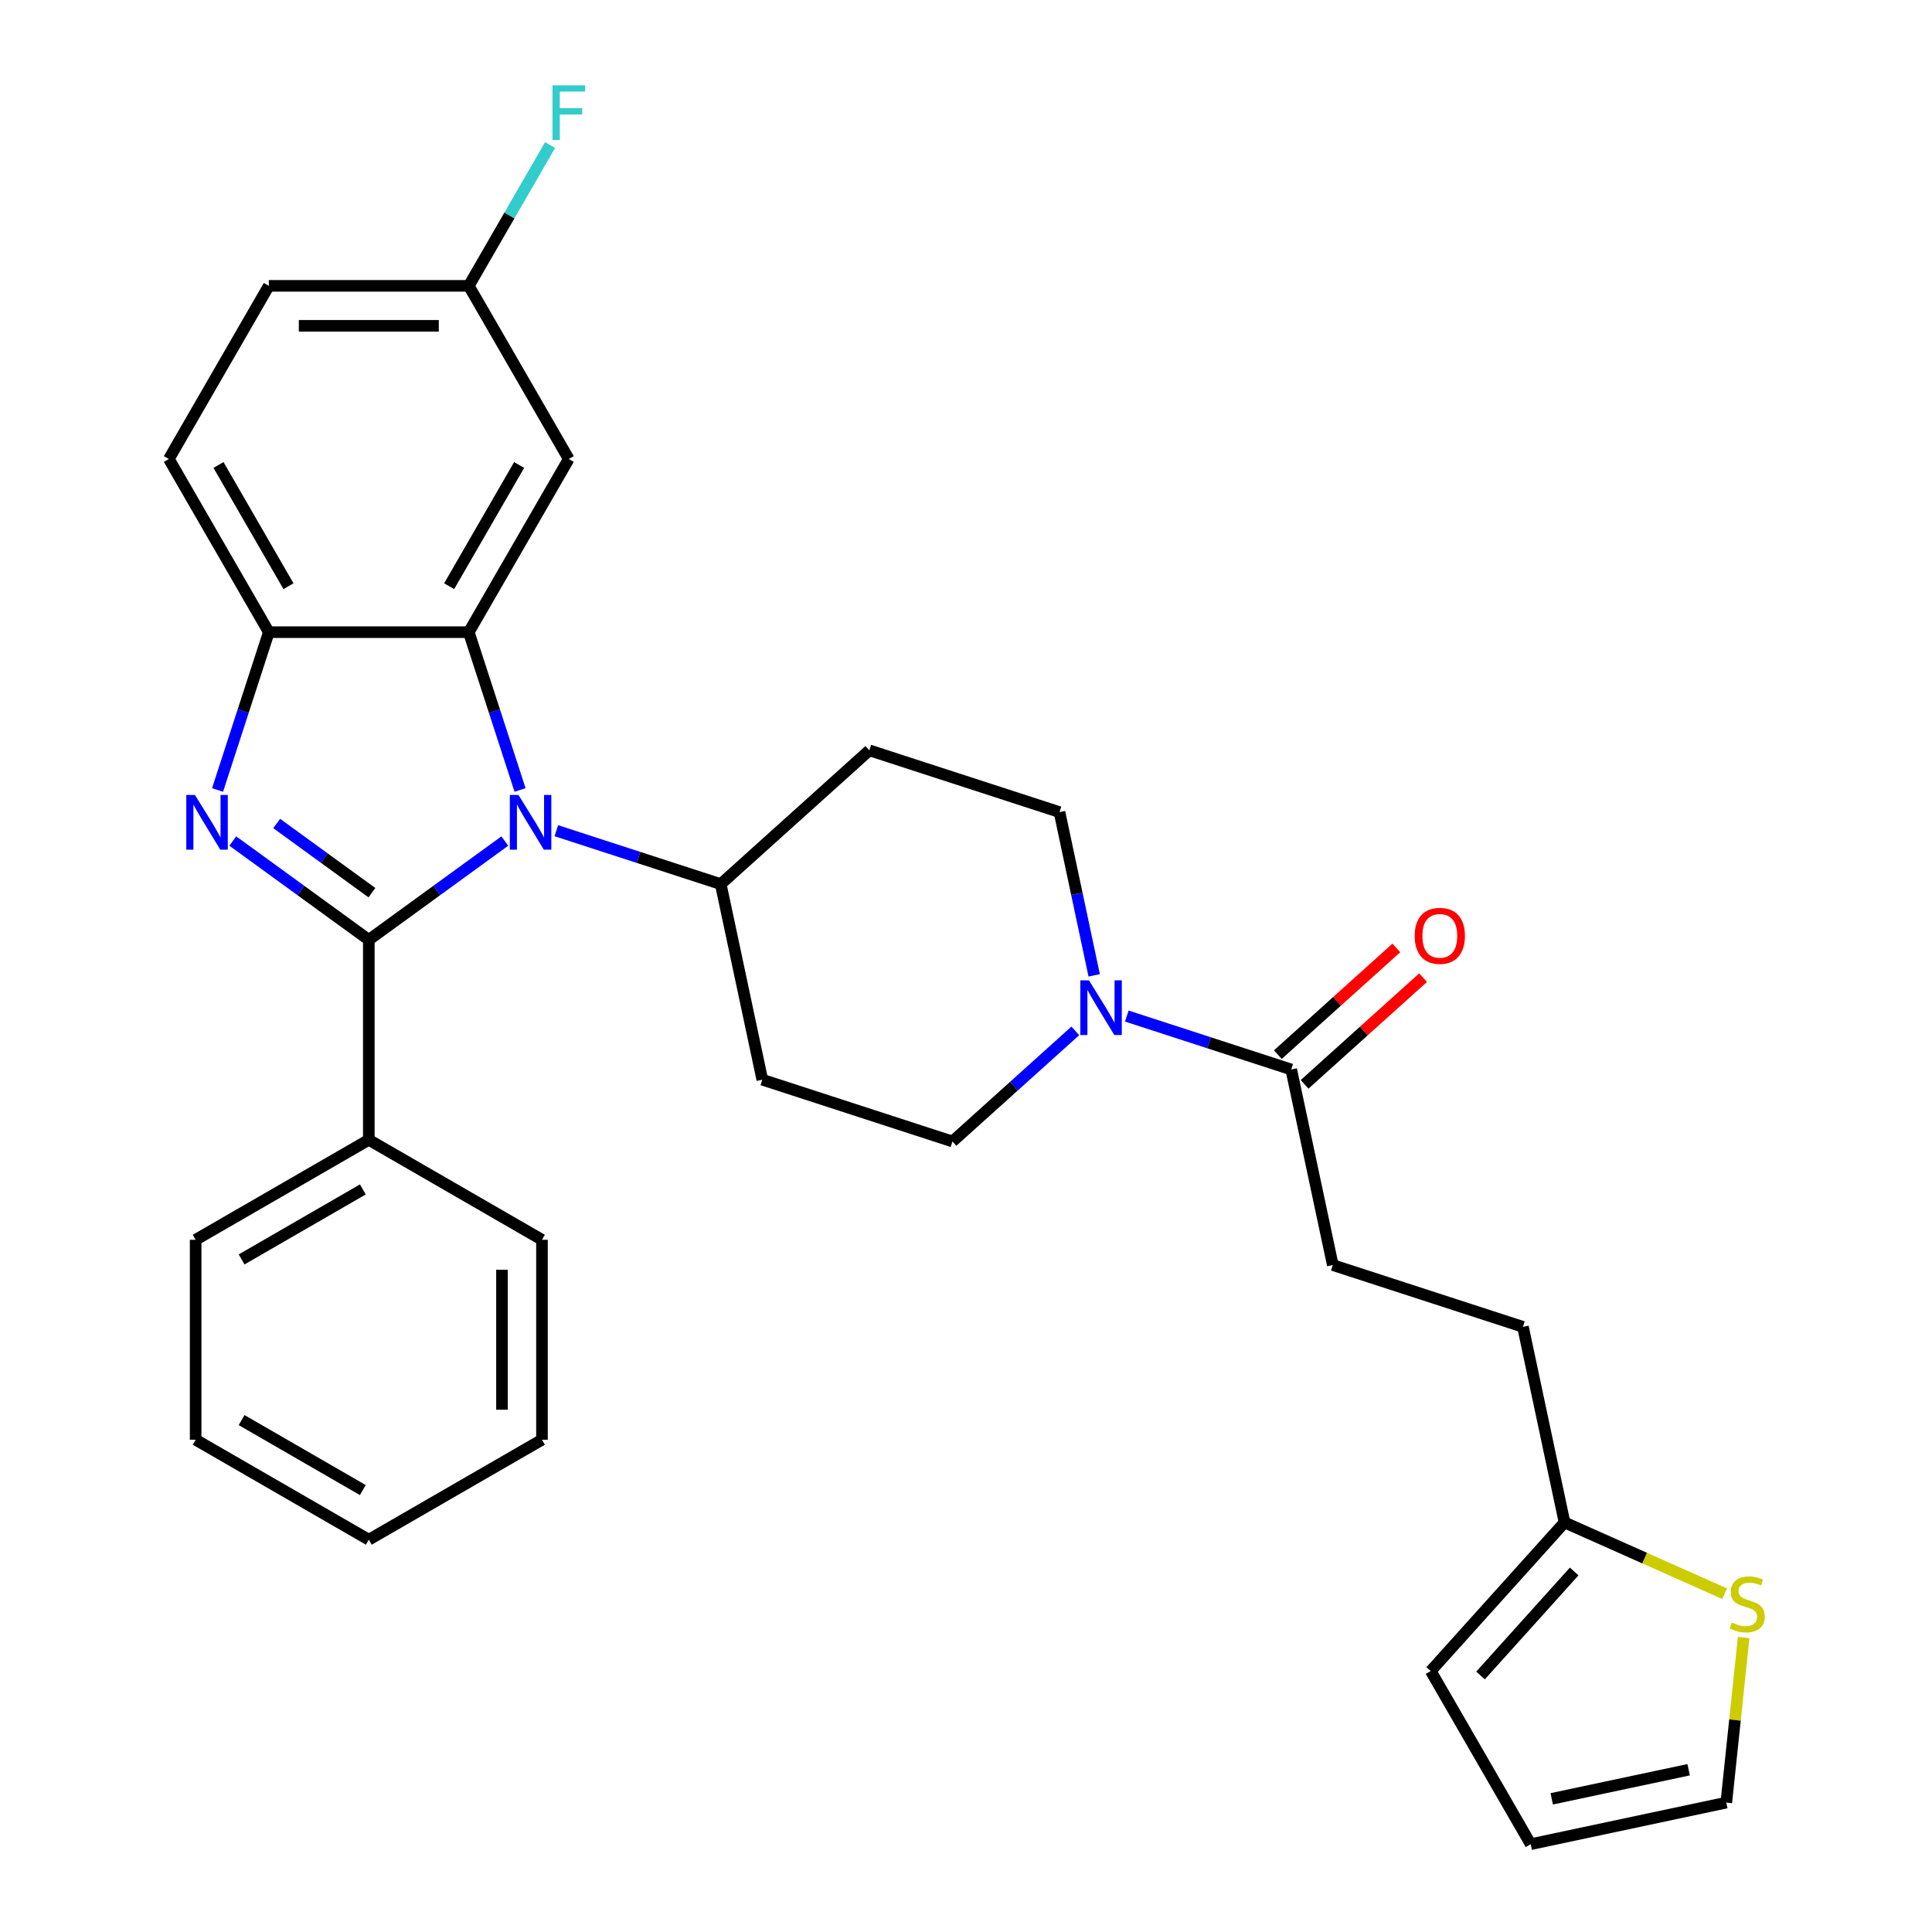 <?xml version='1.0' encoding='iso-8859-1'?>
<svg version='1.1' baseProfile='full'
              xmlns='http://www.w3.org/2000/svg'
                      xmlns:rdkit='http://www.rdkit.org/xml'
                      xmlns:xlink='http://www.w3.org/1999/xlink'
                  xml:space='preserve'
width='1000px' height='1000px' viewBox='0 0 1000 1000'>
<!-- END OF HEADER -->
<rect style='opacity:1.0;fill:#FFFFFF;stroke:none' width='1000' height='1000' x='0' y='0'> </rect>
<path class='bond-0' d='M 190.895,486.469 L 226.096,460.894' style='fill:none;fill-rule:evenodd;stroke:#000000;stroke-width:6px;stroke-linecap:butt;stroke-linejoin:miter;stroke-opacity:1' />
<path class='bond-0' d='M 226.096,460.894 L 261.296,435.32' style='fill:none;fill-rule:evenodd;stroke:#0000FF;stroke-width:6px;stroke-linecap:butt;stroke-linejoin:miter;stroke-opacity:1' />
<path class='bond-1' d='M 190.895,486.469 L 155.695,460.894' style='fill:none;fill-rule:evenodd;stroke:#000000;stroke-width:6px;stroke-linecap:butt;stroke-linejoin:miter;stroke-opacity:1' />
<path class='bond-1' d='M 155.695,460.894 L 120.495,435.32' style='fill:none;fill-rule:evenodd;stroke:#0000FF;stroke-width:6px;stroke-linecap:butt;stroke-linejoin:miter;stroke-opacity:1' />
<path class='bond-1' d='M 192.502,462.051 L 167.861,444.149' style='fill:none;fill-rule:evenodd;stroke:#000000;stroke-width:6px;stroke-linecap:butt;stroke-linejoin:miter;stroke-opacity:1' />
<path class='bond-1' d='M 167.861,444.149 L 143.221,426.246' style='fill:none;fill-rule:evenodd;stroke:#0000FF;stroke-width:6px;stroke-linecap:butt;stroke-linejoin:miter;stroke-opacity:1' />
<path class='bond-10' d='M 190.895,486.469 L 190.895,589.962' style='fill:none;fill-rule:evenodd;stroke:#000000;stroke-width:6px;stroke-linecap:butt;stroke-linejoin:miter;stroke-opacity:1' />
<path class='bond-2' d='M 269.182,408.889 L 255.912,368.049' style='fill:none;fill-rule:evenodd;stroke:#0000FF;stroke-width:6px;stroke-linecap:butt;stroke-linejoin:miter;stroke-opacity:1' />
<path class='bond-2' d='M 255.912,368.049 L 242.642,327.209' style='fill:none;fill-rule:evenodd;stroke:#000000;stroke-width:6px;stroke-linecap:butt;stroke-linejoin:miter;stroke-opacity:1' />
<path class='bond-6' d='M 287.951,429.967 L 330.501,443.793' style='fill:none;fill-rule:evenodd;stroke:#0000FF;stroke-width:6px;stroke-linecap:butt;stroke-linejoin:miter;stroke-opacity:1' />
<path class='bond-6' d='M 330.501,443.793 L 373.052,457.618' style='fill:none;fill-rule:evenodd;stroke:#000000;stroke-width:6px;stroke-linecap:butt;stroke-linejoin:miter;stroke-opacity:1' />
<path class='bond-3' d='M 112.609,408.889 L 125.879,368.049' style='fill:none;fill-rule:evenodd;stroke:#0000FF;stroke-width:6px;stroke-linecap:butt;stroke-linejoin:miter;stroke-opacity:1' />
<path class='bond-3' d='M 125.879,368.049 L 139.149,327.209' style='fill:none;fill-rule:evenodd;stroke:#000000;stroke-width:6px;stroke-linecap:butt;stroke-linejoin:miter;stroke-opacity:1' />
<path class='bond-7' d='M 242.642,327.209 L 294.389,237.581' style='fill:none;fill-rule:evenodd;stroke:#000000;stroke-width:6px;stroke-linecap:butt;stroke-linejoin:miter;stroke-opacity:1' />
<path class='bond-7' d='M 232.479,303.415 L 268.701,240.676' style='fill:none;fill-rule:evenodd;stroke:#000000;stroke-width:6px;stroke-linecap:butt;stroke-linejoin:miter;stroke-opacity:1' />
<path class='bond-30' d='M 242.642,327.209 L 139.149,327.209' style='fill:none;fill-rule:evenodd;stroke:#000000;stroke-width:6px;stroke-linecap:butt;stroke-linejoin:miter;stroke-opacity:1' />
<path class='bond-17' d='M 139.149,327.209 L 87.402,237.581' style='fill:none;fill-rule:evenodd;stroke:#000000;stroke-width:6px;stroke-linecap:butt;stroke-linejoin:miter;stroke-opacity:1' />
<path class='bond-17' d='M 149.312,303.415 L 113.09,240.676' style='fill:none;fill-rule:evenodd;stroke:#000000;stroke-width:6px;stroke-linecap:butt;stroke-linejoin:miter;stroke-opacity:1' />
<path class='bond-4' d='M 556.581,533.581 L 524.789,562.206' style='fill:none;fill-rule:evenodd;stroke:#0000FF;stroke-width:6px;stroke-linecap:butt;stroke-linejoin:miter;stroke-opacity:1' />
<path class='bond-4' d='M 524.789,562.206 L 492.997,590.831' style='fill:none;fill-rule:evenodd;stroke:#000000;stroke-width:6px;stroke-linecap:butt;stroke-linejoin:miter;stroke-opacity:1' />
<path class='bond-5' d='M 583.235,525.911 L 625.786,539.736' style='fill:none;fill-rule:evenodd;stroke:#0000FF;stroke-width:6px;stroke-linecap:butt;stroke-linejoin:miter;stroke-opacity:1' />
<path class='bond-5' d='M 625.786,539.736 L 668.336,553.562' style='fill:none;fill-rule:evenodd;stroke:#000000;stroke-width:6px;stroke-linecap:butt;stroke-linejoin:miter;stroke-opacity:1' />
<path class='bond-32' d='M 566.348,504.833 L 557.369,462.591' style='fill:none;fill-rule:evenodd;stroke:#0000FF;stroke-width:6px;stroke-linecap:butt;stroke-linejoin:miter;stroke-opacity:1' />
<path class='bond-32' d='M 557.369,462.591 L 548.39,420.349' style='fill:none;fill-rule:evenodd;stroke:#000000;stroke-width:6px;stroke-linecap:butt;stroke-linejoin:miter;stroke-opacity:1' />
<path class='bond-16' d='M 675.261,561.253 L 705.923,533.645' style='fill:none;fill-rule:evenodd;stroke:#000000;stroke-width:6px;stroke-linecap:butt;stroke-linejoin:miter;stroke-opacity:1' />
<path class='bond-16' d='M 705.923,533.645 L 736.584,506.037' style='fill:none;fill-rule:evenodd;stroke:#FF0000;stroke-width:6px;stroke-linecap:butt;stroke-linejoin:miter;stroke-opacity:1' />
<path class='bond-16' d='M 661.411,545.871 L 692.073,518.263' style='fill:none;fill-rule:evenodd;stroke:#000000;stroke-width:6px;stroke-linecap:butt;stroke-linejoin:miter;stroke-opacity:1' />
<path class='bond-16' d='M 692.073,518.263 L 722.734,490.655' style='fill:none;fill-rule:evenodd;stroke:#FF0000;stroke-width:6px;stroke-linecap:butt;stroke-linejoin:miter;stroke-opacity:1' />
<path class='bond-19' d='M 668.336,553.562 L 689.853,654.794' style='fill:none;fill-rule:evenodd;stroke:#000000;stroke-width:6px;stroke-linecap:butt;stroke-linejoin:miter;stroke-opacity:1' />
<path class='bond-11' d='M 373.052,457.618 L 394.569,558.85' style='fill:none;fill-rule:evenodd;stroke:#000000;stroke-width:6px;stroke-linecap:butt;stroke-linejoin:miter;stroke-opacity:1' />
<path class='bond-12' d='M 373.052,457.618 L 449.962,388.367' style='fill:none;fill-rule:evenodd;stroke:#000000;stroke-width:6px;stroke-linecap:butt;stroke-linejoin:miter;stroke-opacity:1' />
<path class='bond-21' d='M 294.389,237.581 L 242.642,147.953' style='fill:none;fill-rule:evenodd;stroke:#000000;stroke-width:6px;stroke-linecap:butt;stroke-linejoin:miter;stroke-opacity:1' />
<path class='bond-8' d='M 892.678,824.907 L 851.238,806.457' style='fill:none;fill-rule:evenodd;stroke:#CCCC00;stroke-width:6px;stroke-linecap:butt;stroke-linejoin:miter;stroke-opacity:1' />
<path class='bond-8' d='M 851.238,806.457 L 809.799,788.007' style='fill:none;fill-rule:evenodd;stroke:#000000;stroke-width:6px;stroke-linecap:butt;stroke-linejoin:miter;stroke-opacity:1' />
<path class='bond-15' d='M 902.509,847.569 L 898.018,890.298' style='fill:none;fill-rule:evenodd;stroke:#CCCC00;stroke-width:6px;stroke-linecap:butt;stroke-linejoin:miter;stroke-opacity:1' />
<path class='bond-15' d='M 898.018,890.298 L 893.527,933.028' style='fill:none;fill-rule:evenodd;stroke:#000000;stroke-width:6px;stroke-linecap:butt;stroke-linejoin:miter;stroke-opacity:1' />
<path class='bond-9' d='M 809.799,788.007 L 788.282,686.775' style='fill:none;fill-rule:evenodd;stroke:#000000;stroke-width:6px;stroke-linecap:butt;stroke-linejoin:miter;stroke-opacity:1' />
<path class='bond-18' d='M 809.799,788.007 L 740.548,864.917' style='fill:none;fill-rule:evenodd;stroke:#000000;stroke-width:6px;stroke-linecap:butt;stroke-linejoin:miter;stroke-opacity:1' />
<path class='bond-18' d='M 814.794,813.394 L 766.318,867.231' style='fill:none;fill-rule:evenodd;stroke:#000000;stroke-width:6px;stroke-linecap:butt;stroke-linejoin:miter;stroke-opacity:1' />
<path class='bond-25' d='M 190.895,589.962 L 101.267,641.709' style='fill:none;fill-rule:evenodd;stroke:#000000;stroke-width:6px;stroke-linecap:butt;stroke-linejoin:miter;stroke-opacity:1' />
<path class='bond-25' d='M 187.801,615.65 L 125.061,651.873' style='fill:none;fill-rule:evenodd;stroke:#000000;stroke-width:6px;stroke-linecap:butt;stroke-linejoin:miter;stroke-opacity:1' />
<path class='bond-26' d='M 190.895,589.962 L 280.523,641.709' style='fill:none;fill-rule:evenodd;stroke:#000000;stroke-width:6px;stroke-linecap:butt;stroke-linejoin:miter;stroke-opacity:1' />
<path class='bond-13' d='M 394.569,558.85 L 492.997,590.831' style='fill:none;fill-rule:evenodd;stroke:#000000;stroke-width:6px;stroke-linecap:butt;stroke-linejoin:miter;stroke-opacity:1' />
<path class='bond-14' d='M 449.962,388.367 L 548.39,420.349' style='fill:none;fill-rule:evenodd;stroke:#000000;stroke-width:6px;stroke-linecap:butt;stroke-linejoin:miter;stroke-opacity:1' />
<path class='bond-34' d='M 893.527,933.028 L 792.295,954.545' style='fill:none;fill-rule:evenodd;stroke:#000000;stroke-width:6px;stroke-linecap:butt;stroke-linejoin:miter;stroke-opacity:1' />
<path class='bond-34' d='M 874.039,916.009 L 803.177,931.071' style='fill:none;fill-rule:evenodd;stroke:#000000;stroke-width:6px;stroke-linecap:butt;stroke-linejoin:miter;stroke-opacity:1' />
<path class='bond-23' d='M 87.402,237.581 L 139.149,147.953' style='fill:none;fill-rule:evenodd;stroke:#000000;stroke-width:6px;stroke-linecap:butt;stroke-linejoin:miter;stroke-opacity:1' />
<path class='bond-20' d='M 740.548,864.917 L 792.295,954.545' style='fill:none;fill-rule:evenodd;stroke:#000000;stroke-width:6px;stroke-linecap:butt;stroke-linejoin:miter;stroke-opacity:1' />
<path class='bond-22' d='M 689.853,654.794 L 788.282,686.775' style='fill:none;fill-rule:evenodd;stroke:#000000;stroke-width:6px;stroke-linecap:butt;stroke-linejoin:miter;stroke-opacity:1' />
<path class='bond-24' d='M 242.642,147.953 L 263.681,111.512' style='fill:none;fill-rule:evenodd;stroke:#000000;stroke-width:6px;stroke-linecap:butt;stroke-linejoin:miter;stroke-opacity:1' />
<path class='bond-24' d='M 263.681,111.512 L 284.72,75.072' style='fill:none;fill-rule:evenodd;stroke:#33CCCC;stroke-width:6px;stroke-linecap:butt;stroke-linejoin:miter;stroke-opacity:1' />
<path class='bond-33' d='M 242.642,147.953 L 139.149,147.953' style='fill:none;fill-rule:evenodd;stroke:#000000;stroke-width:6px;stroke-linecap:butt;stroke-linejoin:miter;stroke-opacity:1' />
<path class='bond-33' d='M 227.118,168.651 L 154.673,168.651' style='fill:none;fill-rule:evenodd;stroke:#000000;stroke-width:6px;stroke-linecap:butt;stroke-linejoin:miter;stroke-opacity:1' />
<path class='bond-28' d='M 101.267,641.709 L 101.267,745.202' style='fill:none;fill-rule:evenodd;stroke:#000000;stroke-width:6px;stroke-linecap:butt;stroke-linejoin:miter;stroke-opacity:1' />
<path class='bond-27' d='M 280.523,641.709 L 280.523,745.202' style='fill:none;fill-rule:evenodd;stroke:#000000;stroke-width:6px;stroke-linecap:butt;stroke-linejoin:miter;stroke-opacity:1' />
<path class='bond-27' d='M 259.825,657.233 L 259.825,729.678' style='fill:none;fill-rule:evenodd;stroke:#000000;stroke-width:6px;stroke-linecap:butt;stroke-linejoin:miter;stroke-opacity:1' />
<path class='bond-31' d='M 280.523,745.202 L 190.895,796.949' style='fill:none;fill-rule:evenodd;stroke:#000000;stroke-width:6px;stroke-linecap:butt;stroke-linejoin:miter;stroke-opacity:1' />
<path class='bond-29' d='M 101.267,745.202 L 190.895,796.949' style='fill:none;fill-rule:evenodd;stroke:#000000;stroke-width:6px;stroke-linecap:butt;stroke-linejoin:miter;stroke-opacity:1' />
<path class='bond-29' d='M 125.061,735.039 L 187.801,771.262' style='fill:none;fill-rule:evenodd;stroke:#000000;stroke-width:6px;stroke-linecap:butt;stroke-linejoin:miter;stroke-opacity:1' />
<path  class='atom-1' d='M 268.363 411.477
L 277.643 426.477
Q 278.563 427.957, 280.043 430.637
Q 281.523 433.317, 281.603 433.477
L 281.603 411.477
L 285.363 411.477
L 285.363 439.797
L 281.483 439.797
L 271.523 423.397
Q 270.363 421.477, 269.123 419.277
Q 267.923 417.077, 267.563 416.397
L 267.563 439.797
L 263.883 439.797
L 263.883 411.477
L 268.363 411.477
' fill='#0000FF'/>
<path  class='atom-2' d='M 100.907 411.477
L 110.187 426.477
Q 111.107 427.957, 112.587 430.637
Q 114.067 433.317, 114.147 433.477
L 114.147 411.477
L 117.907 411.477
L 117.907 439.797
L 114.027 439.797
L 104.067 423.397
Q 102.907 421.477, 101.667 419.277
Q 100.467 417.077, 100.107 416.397
L 100.107 439.797
L 96.427 439.797
L 96.427 411.477
L 100.907 411.477
' fill='#0000FF'/>
<path  class='atom-5' d='M 563.648 507.421
L 572.928 522.421
Q 573.848 523.901, 575.328 526.581
Q 576.808 529.261, 576.888 529.421
L 576.888 507.421
L 580.648 507.421
L 580.648 535.741
L 576.768 535.741
L 566.808 519.341
Q 565.648 517.421, 564.408 515.221
Q 563.208 513.021, 562.848 512.341
L 562.848 535.741
L 559.168 535.741
L 559.168 507.421
L 563.648 507.421
' fill='#0000FF'/>
<path  class='atom-9' d='M 896.345 839.821
Q 896.665 839.941, 897.985 840.501
Q 899.305 841.061, 900.745 841.421
Q 902.225 841.741, 903.665 841.741
Q 906.345 841.741, 907.905 840.461
Q 909.465 839.141, 909.465 836.861
Q 909.465 835.301, 908.665 834.341
Q 907.905 833.381, 906.705 832.861
Q 905.505 832.341, 903.505 831.741
Q 900.985 830.981, 899.465 830.261
Q 897.985 829.541, 896.905 828.021
Q 895.865 826.501, 895.865 823.941
Q 895.865 820.381, 898.265 818.181
Q 900.705 815.981, 905.505 815.981
Q 908.785 815.981, 912.505 817.541
L 911.585 820.621
Q 908.185 819.221, 905.625 819.221
Q 902.865 819.221, 901.345 820.381
Q 899.825 821.501, 899.865 823.461
Q 899.865 824.981, 900.625 825.901
Q 901.425 826.821, 902.545 827.341
Q 903.705 827.861, 905.625 828.461
Q 908.185 829.261, 909.705 830.061
Q 911.225 830.861, 912.305 832.501
Q 913.425 834.101, 913.425 836.861
Q 913.425 840.781, 910.785 842.901
Q 908.185 844.981, 903.825 844.981
Q 901.305 844.981, 899.385 844.421
Q 897.505 843.901, 895.265 842.981
L 896.345 839.821
' fill='#CCCC00'/>
<path  class='atom-17' d='M 732.247 484.391
Q 732.247 477.591, 735.607 473.791
Q 738.967 469.991, 745.247 469.991
Q 751.527 469.991, 754.887 473.791
Q 758.247 477.591, 758.247 484.391
Q 758.247 491.271, 754.847 495.191
Q 751.447 499.071, 745.247 499.071
Q 739.007 499.071, 735.607 495.191
Q 732.247 491.311, 732.247 484.391
M 745.247 495.871
Q 749.567 495.871, 751.887 492.991
Q 754.247 490.071, 754.247 484.391
Q 754.247 478.831, 751.887 476.031
Q 749.567 473.191, 745.247 473.191
Q 740.927 473.191, 738.567 475.991
Q 736.247 478.791, 736.247 484.391
Q 736.247 490.111, 738.567 492.991
Q 740.927 495.871, 745.247 495.871
' fill='#FF0000'/>
<path  class='atom-25' d='M 285.969 44.165
L 302.809 44.165
L 302.809 47.405
L 289.769 47.405
L 289.769 56.005
L 301.369 56.005
L 301.369 59.285
L 289.769 59.285
L 289.769 72.485
L 285.969 72.485
L 285.969 44.165
' fill='#33CCCC'/>
</svg>
